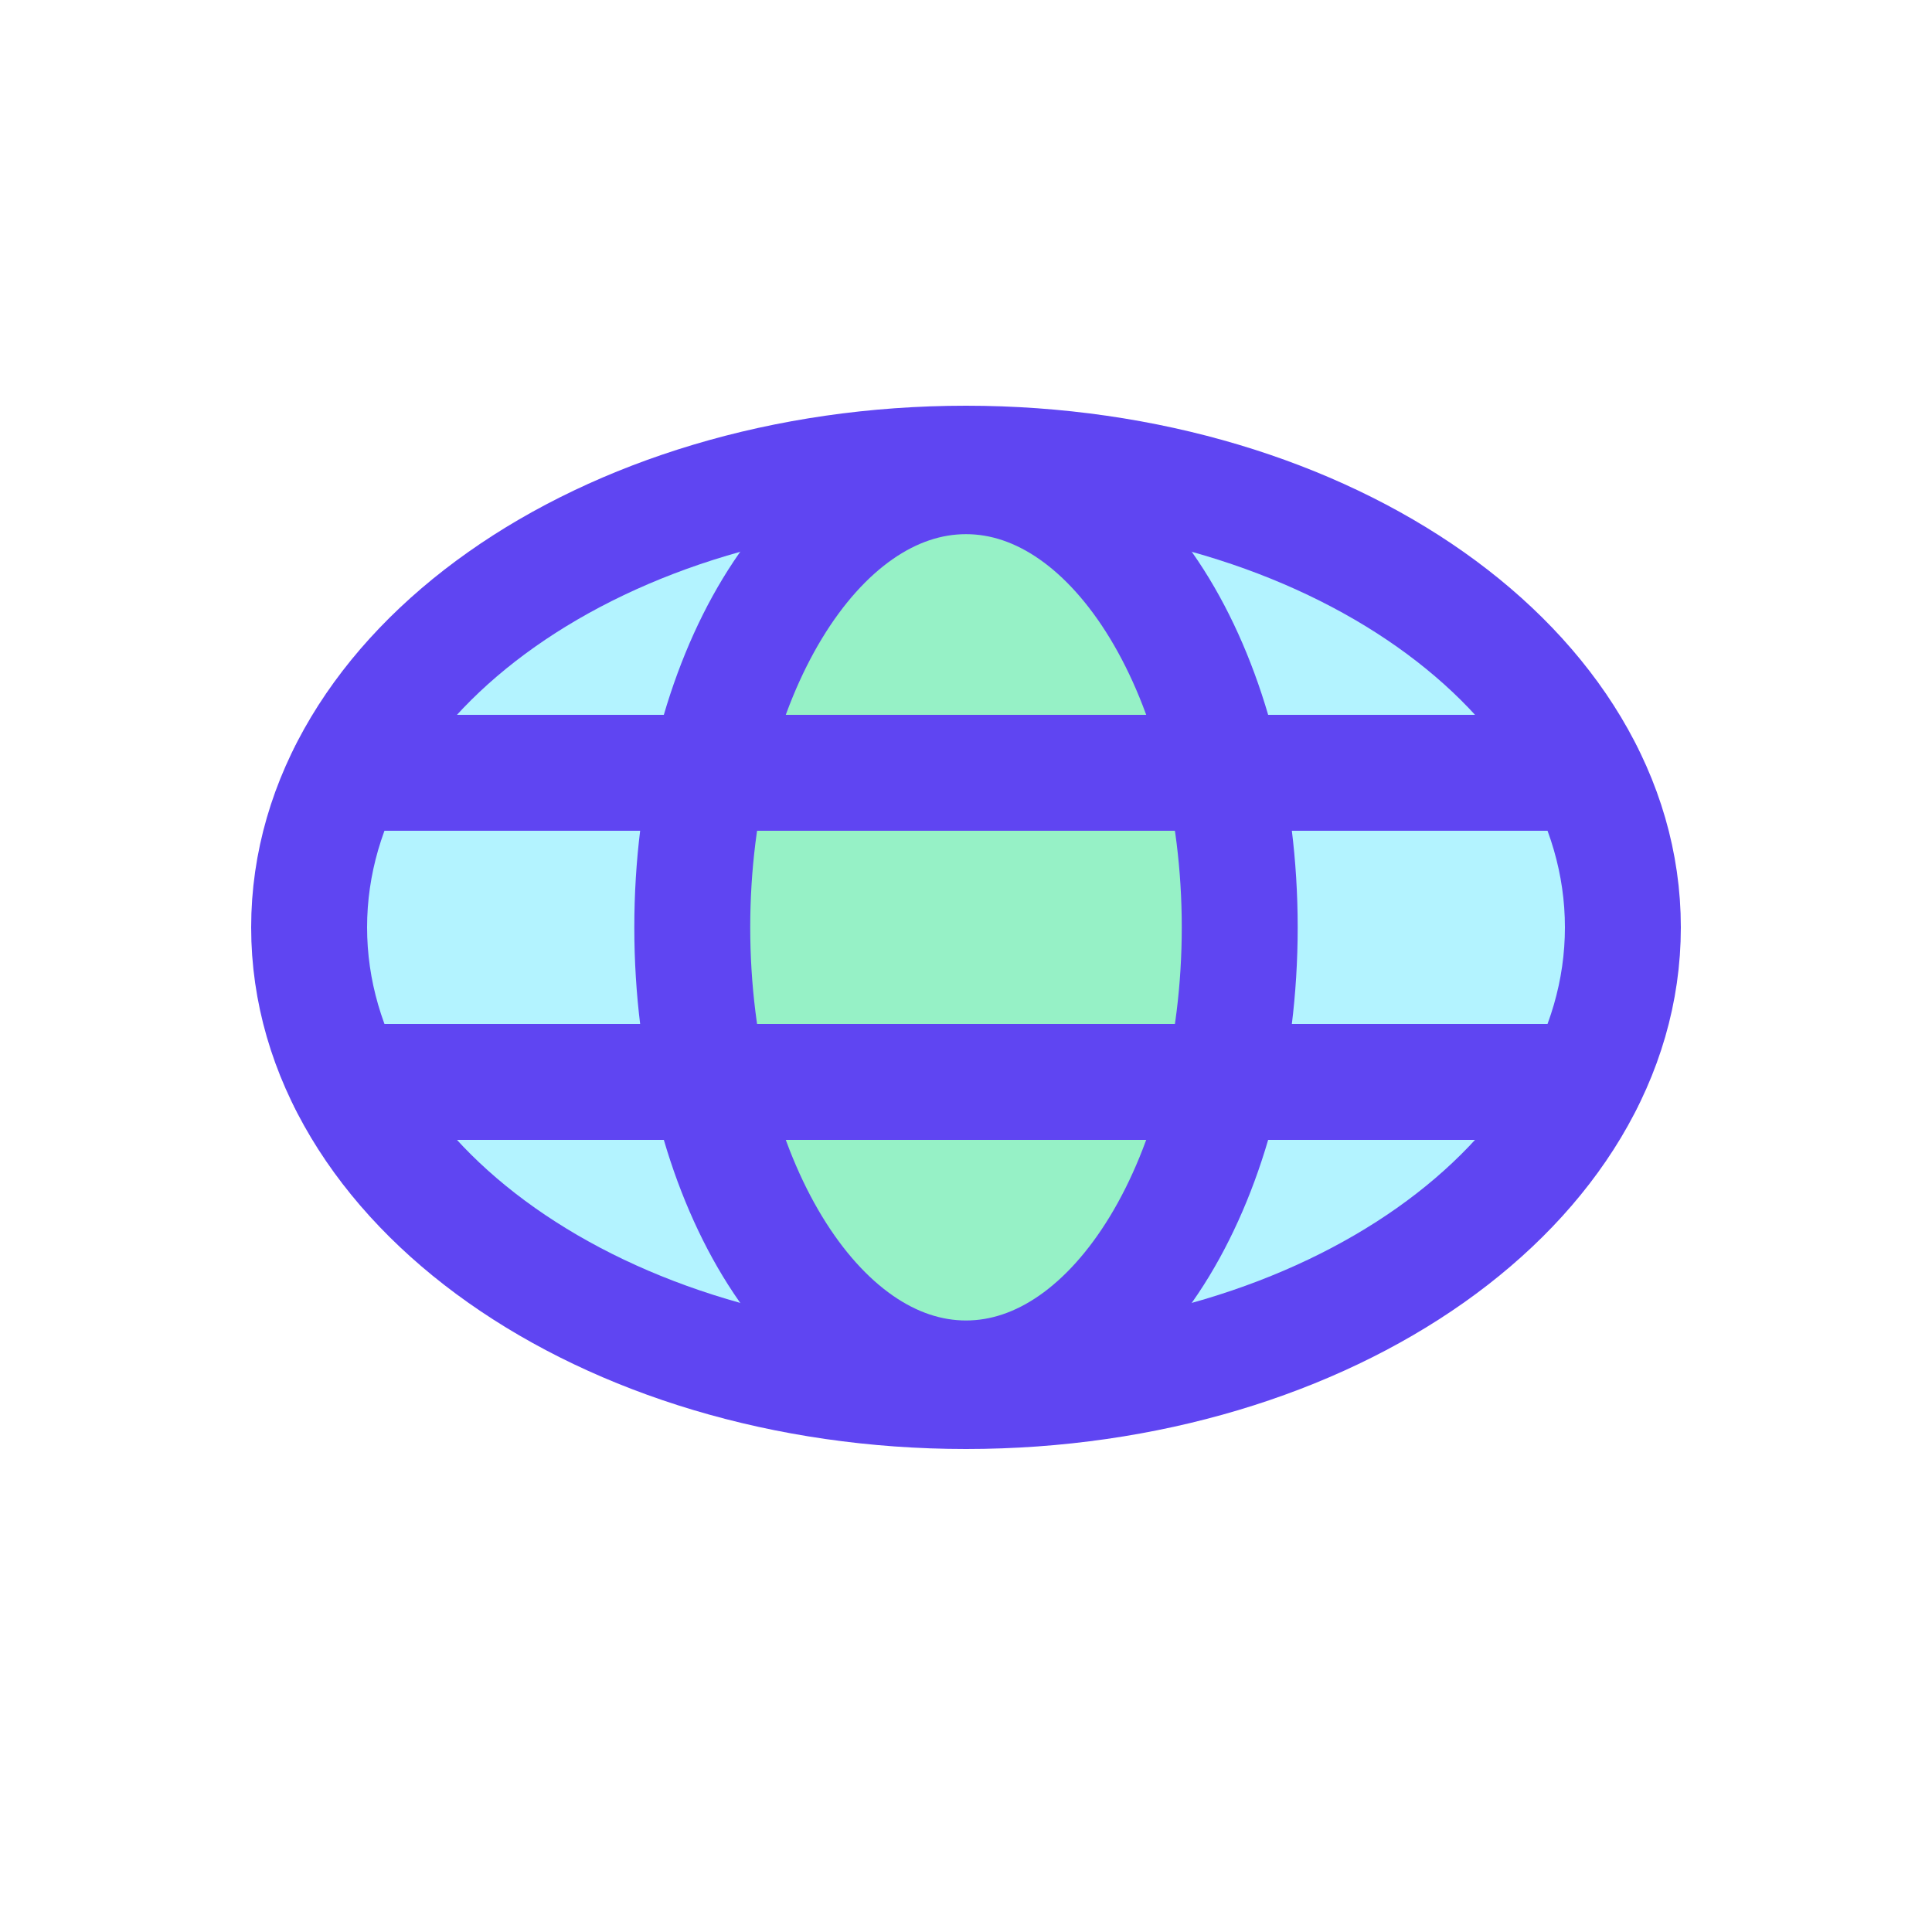 <svg xmlns="http://www.w3.org/2000/svg" version="1.1" xmlns:xlink="http://www.w3.org/1999/xlink" xmlns:svgjs="http://svgjs.dev/svgjs" width="25" height="25"><svg width="25" height="25" viewBox="0 0 25 25" fill="none" xmlns="http://www.w3.org/2000/svg">
<path d="M12.5 18C17.194 18 21 15.314 21 12C21 8.686 17.194 6 12.5 6C7.806 6 4 8.686 4 12C4 15.314 7.806 18 12.5 18Z" fill="#B3F3FF" stroke="#5F45F2" stroke-width="1.5" stroke-miterlimit="10"></path>
<path d="M12.5 17.837C14.456 17.837 16.042 15.224 16.042 12C16.042 8.776 14.456 6.162 12.5 6.162C10.544 6.162 8.958 8.776 8.958 12C8.958 15.224 10.544 17.837 12.5 17.837Z" fill="#96F1C6" stroke="#5F45F2" stroke-width="1.5" stroke-miterlimit="10"></path>
<path d="M4.487 10H20.513" stroke="#5F45F2" stroke-width="1.5" stroke-linecap="round" stroke-linejoin="round"></path>
<path d="M4.487 14H20.513" stroke="#5F45F2" stroke-width="1.5" stroke-linecap="round" stroke-linejoin="round"></path>
</svg><style>@media (prefers-color-scheme: light) { :root { filter: none; } }
@media (prefers-color-scheme: dark) { :root { filter: none; } }
</style></svg>